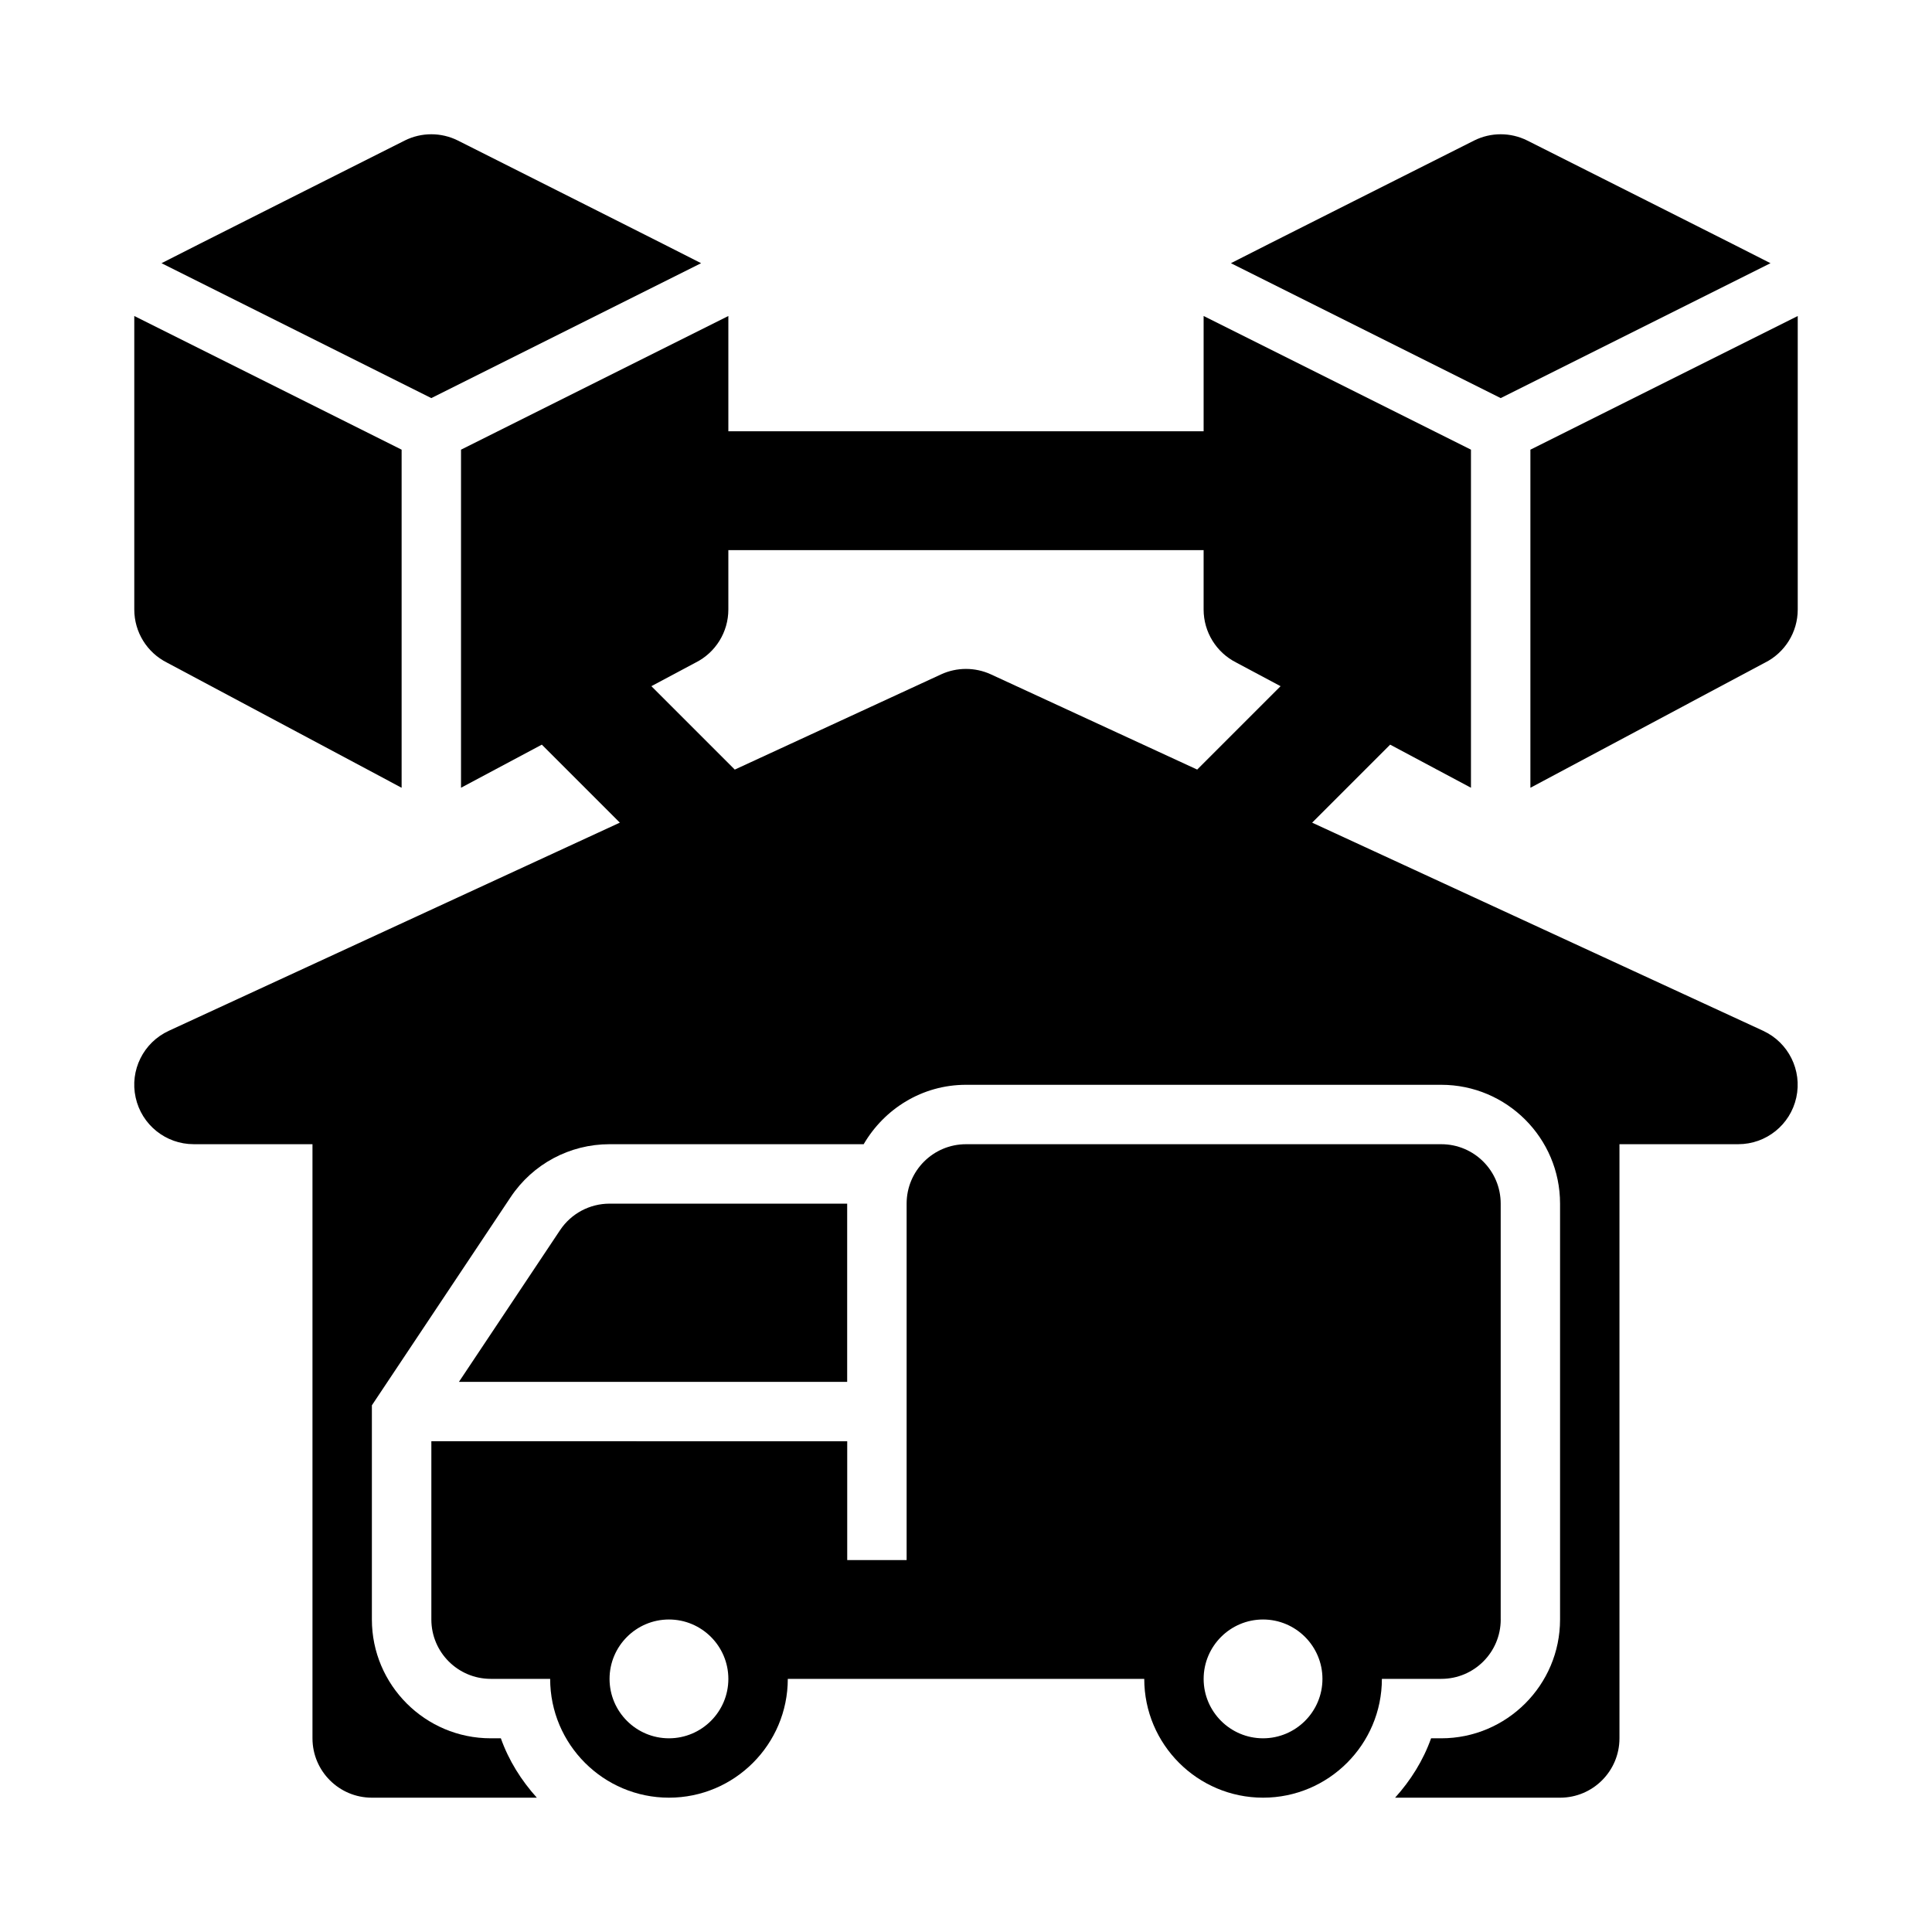 <?xml version="1.0" encoding="UTF-8"?>
<!-- Uploaded to: SVG Repo, www.svgrepo.com, Generator: SVG Repo Mixer Tools -->
<svg fill="#000000" width="800px" height="800px" version="1.1" viewBox="144 144 512 512" xmlns="http://www.w3.org/2000/svg">
 <g>
  <path d="m329.8 213.75c-0.504-0.328-64.457-32.508-64.457-32.508-4.43-2.215-9.656-2.215-14.082 0 0 0-63.953 32.18-64.457 32.508l71.496 35.75z"/>
  <path d="m188.29 319.62 62.145 33.148v-89.598l-70.848-35.426v77.793c0 5.965 3.367 11.414 8.703 14.082z"/>
  <path d="m613.2 213.75c-0.504-0.328-64.457-32.508-64.457-32.508-4.43-2.215-9.656-2.215-14.082 0 0 0-63.953 32.18-64.457 32.508l71.496 35.75z"/>
  <path d="m549.57 263.17v89.598l62.145-33.148c5.336-2.668 8.703-8.117 8.703-14.082v-77.789z"/>
  <path d="m368.51 462.98h-62.977c-5.266 0-10.18 2.633-13.102 7.012l-26.812 40.219h102.89z"/>
  <path d="m541.7 573.18v-110.21c0-8.695-7.047-15.742-15.742-15.742h-125.95c-8.695 0-15.742 7.047-15.742 15.742v94.465h-15.742v-31.488l-110.21-0.004v47.23c0 8.695 7.047 15.742 15.742 15.742h15.742c0 17.367 14.121 31.488 31.488 31.488 17.367 0 31.488-14.121 31.488-31.488h94.465c0 17.367 14.121 31.488 31.488 31.488 17.367 0 31.488-14.121 31.488-31.488h15.742c8.699 0.004 15.75-7.043 15.75-15.738zm-220.42 31.488c-8.68 0-15.742-7.066-15.742-15.742 0-8.68 7.066-15.742 15.742-15.742 8.68 0 15.742 7.066 15.742 15.742 0.004 8.676-7.062 15.742-15.742 15.742zm157.44 0c-8.68 0-15.742-7.066-15.742-15.742 0-8.68 7.066-15.742 15.742-15.742 8.68 0 15.742 7.066 15.742 15.742 0 8.676-7.062 15.742-15.742 15.742z"/>
  <path d="m611.27 417.18-119.54-55.168 20.672-20.672 21.418 11.422v-89.598l-70.848-35.426v30.559h-125.95v-30.555l-70.848 35.426v89.594l21.418-11.422 20.672 20.672-119.54 55.168c-6.719 3.106-10.371 10.453-8.777 17.672 1.582 7.227 7.981 12.371 15.375 12.371h31.488v157.44c0 8.695 7.051 15.742 15.742 15.742h43.715c-4.109-4.562-7.441-9.84-9.535-15.738h-2.691c-17.359 0-31.488-14.121-31.488-31.488v-56.758l36.777-55.172c5.856-8.781 15.652-14.023 26.199-14.023h67.355c5.465-9.367 15.508-15.742 27.109-15.742h125.95c17.359 0 31.488 14.121 31.488 31.488v110.21c0 17.367-14.129 31.488-31.488 31.488h-2.691c-2.094 5.898-5.426 11.176-9.535 15.738h43.715c8.703 0 15.742-7.051 15.742-15.742v-157.44h31.488c7.394 0 13.793-5.144 15.375-12.371 1.582-7.215-2.059-14.566-8.777-17.672zm-217.87-94.465-54.676 25.234-22.102-22.102 11.691-6.238c5.34-2.664 8.707-8.113 8.707-14.078v-15.746h125.95v15.742c0 5.965 3.367 11.414 8.703 14.082l11.691 6.238-22.098 22.098-54.672-25.234c-4.188-1.918-9.016-1.918-13.199 0.004z"/>
 </g>
</svg>